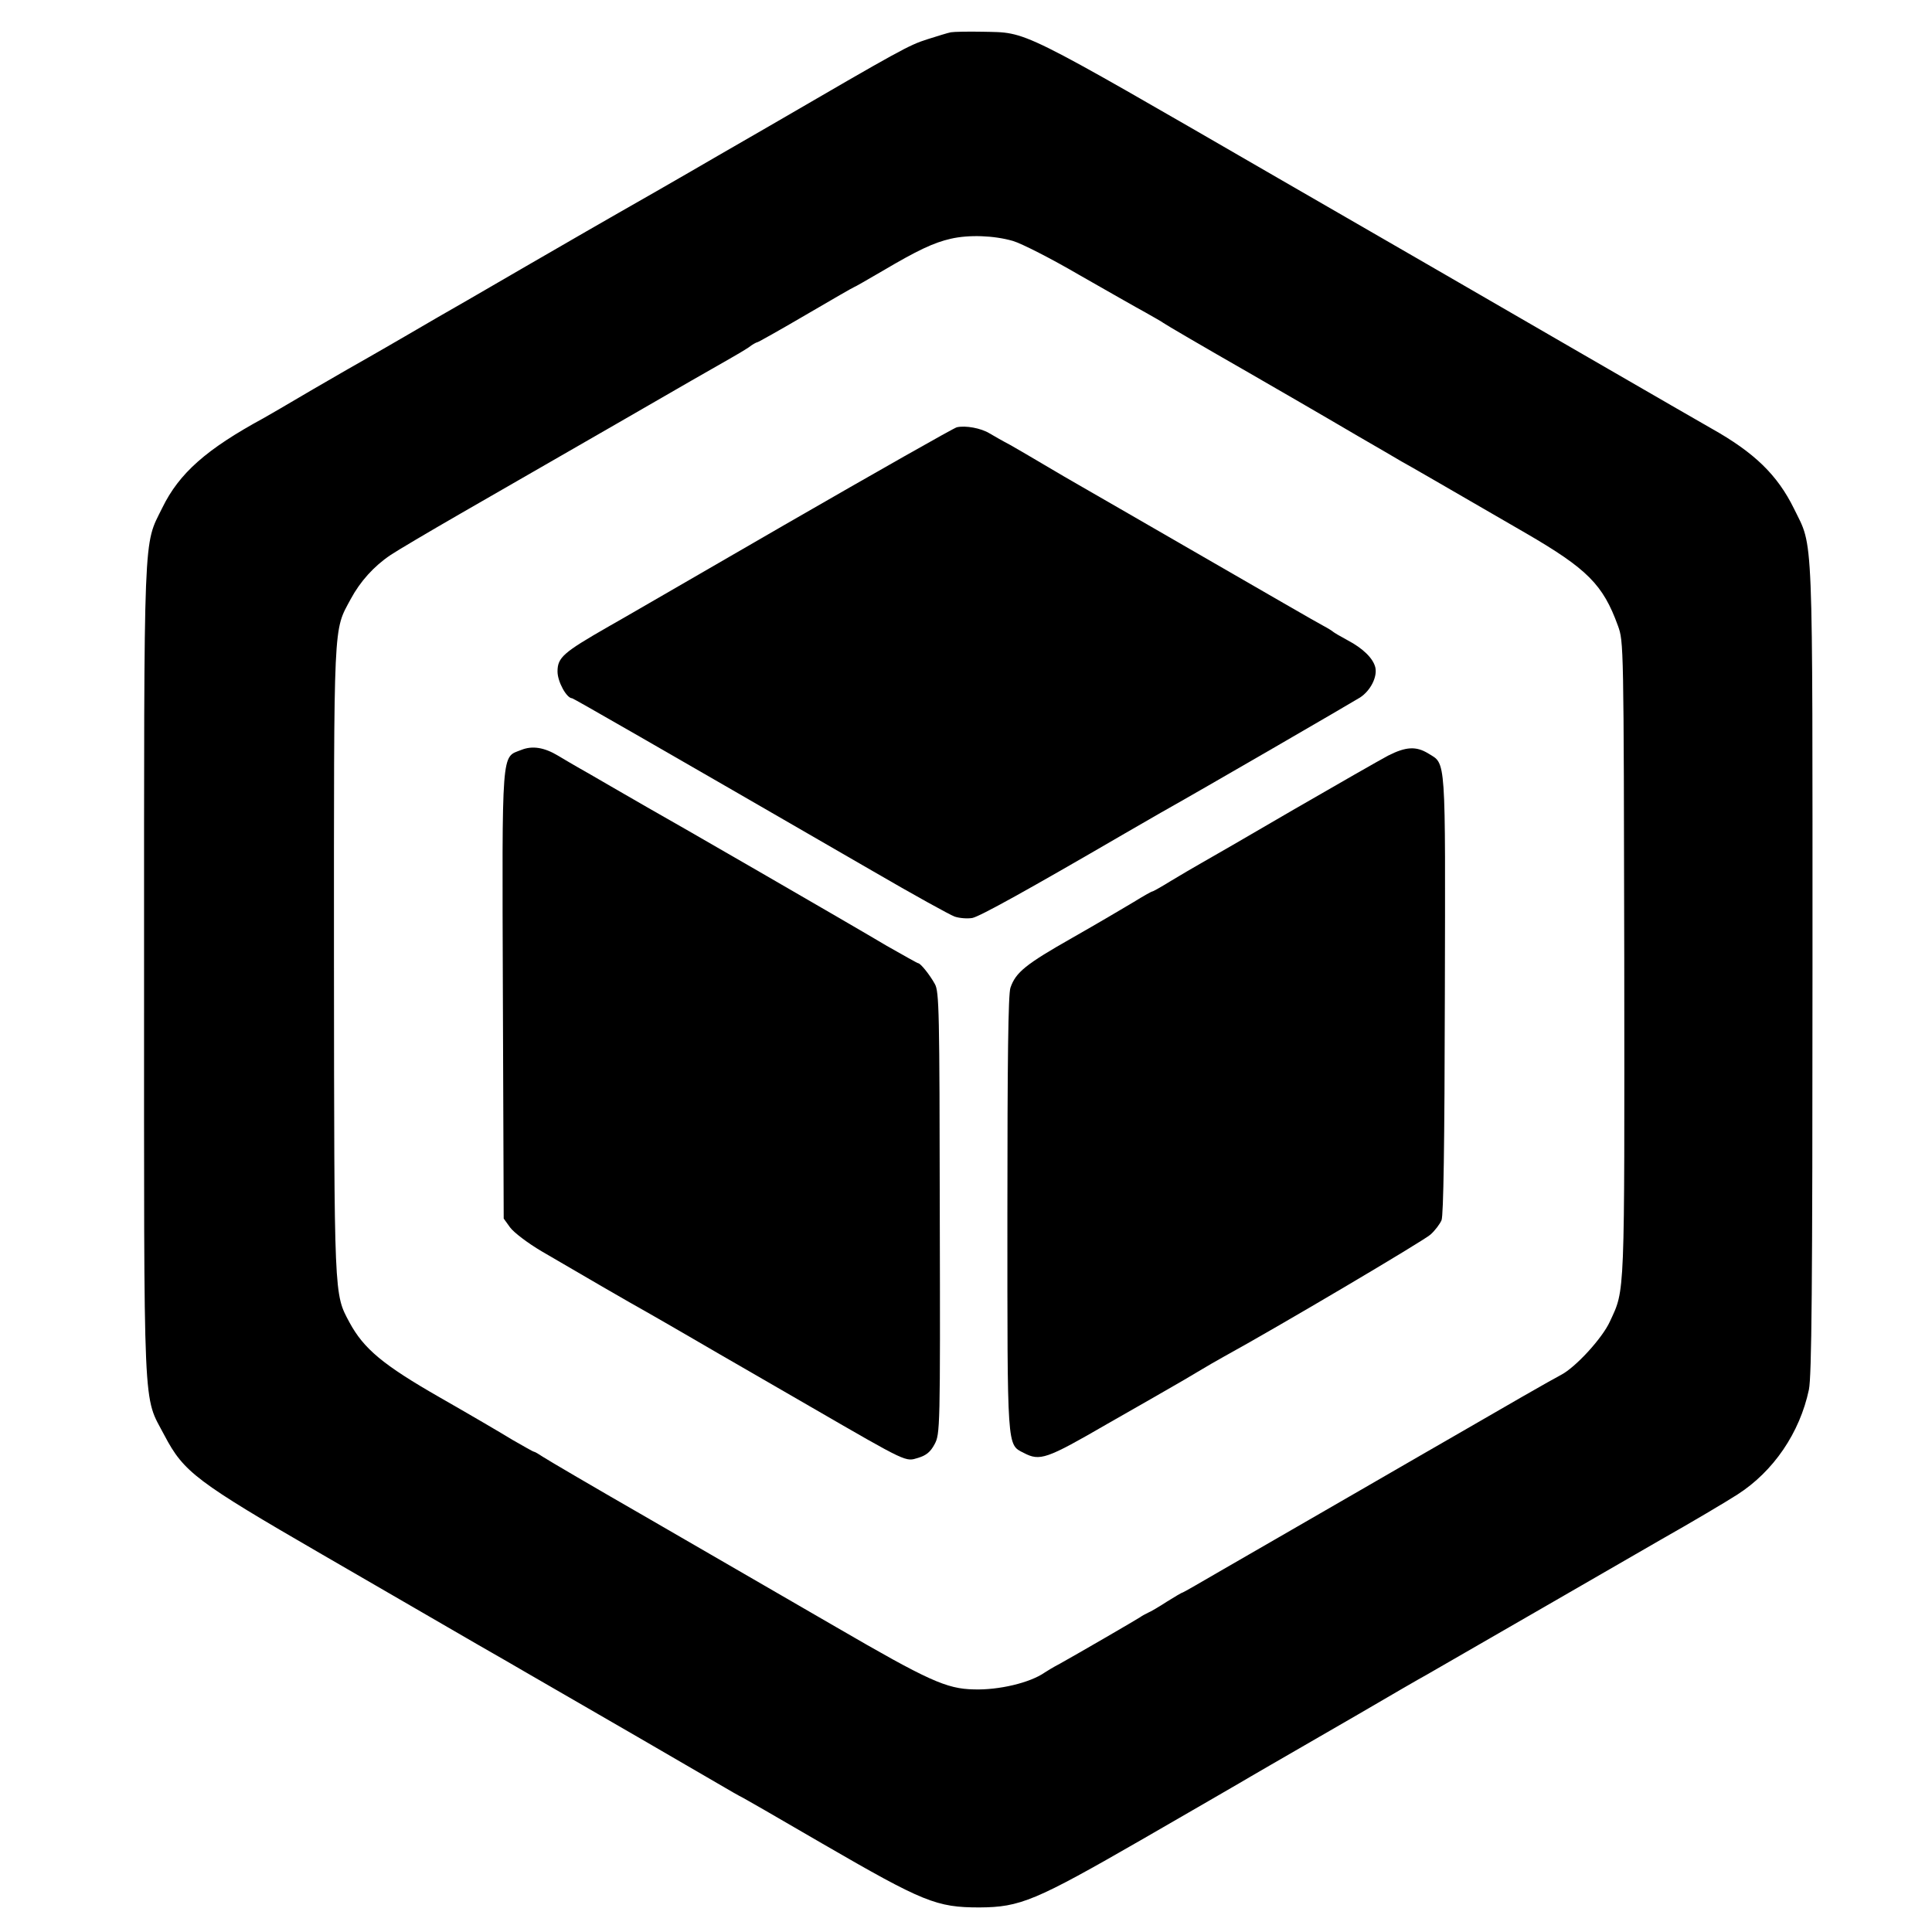 <?xml version="1.0" standalone="no"?>
<!DOCTYPE svg PUBLIC "-//W3C//DTD SVG 20010904//EN"
 "http://www.w3.org/TR/2001/REC-SVG-20010904/DTD/svg10.dtd">
<svg version="1.0" xmlns="http://www.w3.org/2000/svg"
 width="700pt" height="700pt" viewBox="0 0 700 700"
 preserveAspectRatio="xMidYMid meet">
<g transform="translate(0,700) scale(0.1,-0.1)"
fill="#000000" stroke="none">
<path d="M3445 6883 c-11 -2 -49 -14 -84 -25 -69 -22 -94 -36 -574 -315 -139
-80 -265 -153 -282 -163 -16 -9 -73 -42 -125 -72 -52 -30 -115 -66 -140 -80
-25 -14 -174 -100 -333 -192 -158 -92 -302 -175 -320 -185 -17 -10 -72 -42
-122 -71 -49 -29 -108 -62 -130 -75 -22 -12 -112 -64 -200 -115 -88 -52 -169
-99 -180 -105 -208 -113 -306 -200 -367 -325 -69 -140 -66 -55 -66 -1679 0
-1646 -5 -1531 74 -1682 70 -133 115 -167 571 -431 224 -130 477 -276 561
-325 84 -48 160 -92 170 -98 160 -92 690 -399 732 -424 19 -11 41 -24 49 -28
8 -3 143 -81 301 -173 366 -212 413 -231 569 -231 147 1 201 23 590 247 185
107 343 198 351 203 8 5 60 35 115 67 55 32 197 114 315 182 118 69 230 134
249 144 19 11 210 121 425 245 215 124 405 234 421 243 115 65 238 138 280
165 131 84 226 224 259 380 10 49 13 360 13 1526 0 1621 4 1520 -67 1666 -60
122 -143 203 -300 291 -34 19 -189 109 -480 277 -74 43 -306 177 -515 298
-209 121 -468 270 -575 332 -953 551 -904 526 -1070 530 -52 1 -104 0 -115 -2z
m225 -756 c31 -9 139 -64 240 -123 102 -58 210 -120 240 -136 30 -17 60 -34
65 -38 8 -6 143 -85 309 -180 59 -34 272 -157 396 -230 69 -40 140 -81 158
-92 33 -18 126 -72 449 -259 224 -130 281 -187 335 -336 21 -58 21 -62 23
-1208 1 -1240 3 -1194 -52 -1313 -27 -60 -125 -167 -178 -194 -24 -12 -221
-125 -388 -222 -18 -10 -180 -104 -362 -209 -181 -104 -394 -228 -473 -273
-79 -46 -145 -84 -147 -84 -3 0 -28 -15 -57 -33 -29 -19 -60 -37 -68 -40 -8
-4 -22 -11 -30 -17 -17 -11 -220 -129 -290 -168 -25 -13 -49 -28 -55 -32 -53
-37 -166 -64 -257 -61 -99 2 -165 32 -499 226 -178 103 -484 280 -679 393
-195 112 -367 213 -382 223 -15 10 -30 19 -33 19 -3 0 -38 20 -78 43 -39 24
-157 93 -262 153 -208 119 -277 177 -329 273 -56 105 -55 80 -56 1311 0 1248
-3 1191 61 1310 34 63 83 118 144 159 22 15 137 83 255 151 118 68 375 216
570 328 195 113 375 216 400 230 25 14 57 33 72 43 14 11 29 19 32 19 3 0 83
45 177 100 94 55 172 100 174 100 2 0 47 26 102 58 127 75 186 103 248 117 65
15 156 12 225 -8z"/>
<path d="M3467 5452 c-10 -2 -292 -162 -625 -354 -334 -193 -620 -359 -637
-368 -164 -94 -185 -112 -185 -163 0 -37 33 -97 53 -97 4 0 288 -163 1089
-626 146 -85 280 -159 297 -165 18 -6 46 -8 64 -5 28 6 198 100 552 306 50 29
108 62 130 75 150 84 696 401 723 418 38 25 63 75 55 109 -8 33 -45 69 -100
98 -26 14 -50 28 -53 31 -3 3 -19 13 -36 22 -18 9 -213 122 -435 250 -222 128
-424 245 -449 259 -25 14 -81 47 -125 73 -44 26 -100 59 -125 73 -25 13 -58
32 -75 42 -31 19 -87 29 -118 22z"/>
<path d="M1889 4283 c-73 -29 -70 18 -67 -888 l3 -810 23 -32 c13 -18 64 -57
115 -87 145 -85 328 -191 377 -218 25 -14 101 -58 170 -98 69 -40 139 -81 157
-91 17 -10 139 -80 270 -156 356 -206 343 -199 390 -185 29 9 44 21 59 49 20
37 21 53 19 838 -1 729 -2 803 -18 830 -18 33 -52 75 -60 75 -3 0 -54 29 -114
63 -124 74 -808 469 -868 502 -22 13 -80 46 -130 75 -49 29 -106 61 -125 72
-19 11 -50 29 -68 40 -50 30 -93 37 -133 21z"/>
<path d="M5029 4262 c-30 -16 -184 -104 -343 -196 -159 -93 -310 -180 -335
-194 -25 -14 -74 -43 -109 -64 -34 -21 -64 -38 -67 -38 -3 0 -33 -17 -67 -38
-35 -21 -135 -80 -223 -130 -169 -96 -205 -125 -224 -181 -8 -24 -11 -259 -11
-818 0 -859 -2 -836 59 -867 59 -31 82 -23 303 105 116 66 224 128 241 138 18
10 57 33 87 51 30 18 73 43 95 55 190 104 726 421 748 442 16 14 34 38 40 52
7 18 11 268 12 818 2 873 5 833 -60 873 -44 27 -81 25 -146 -8z"/>
</g>
</svg>
